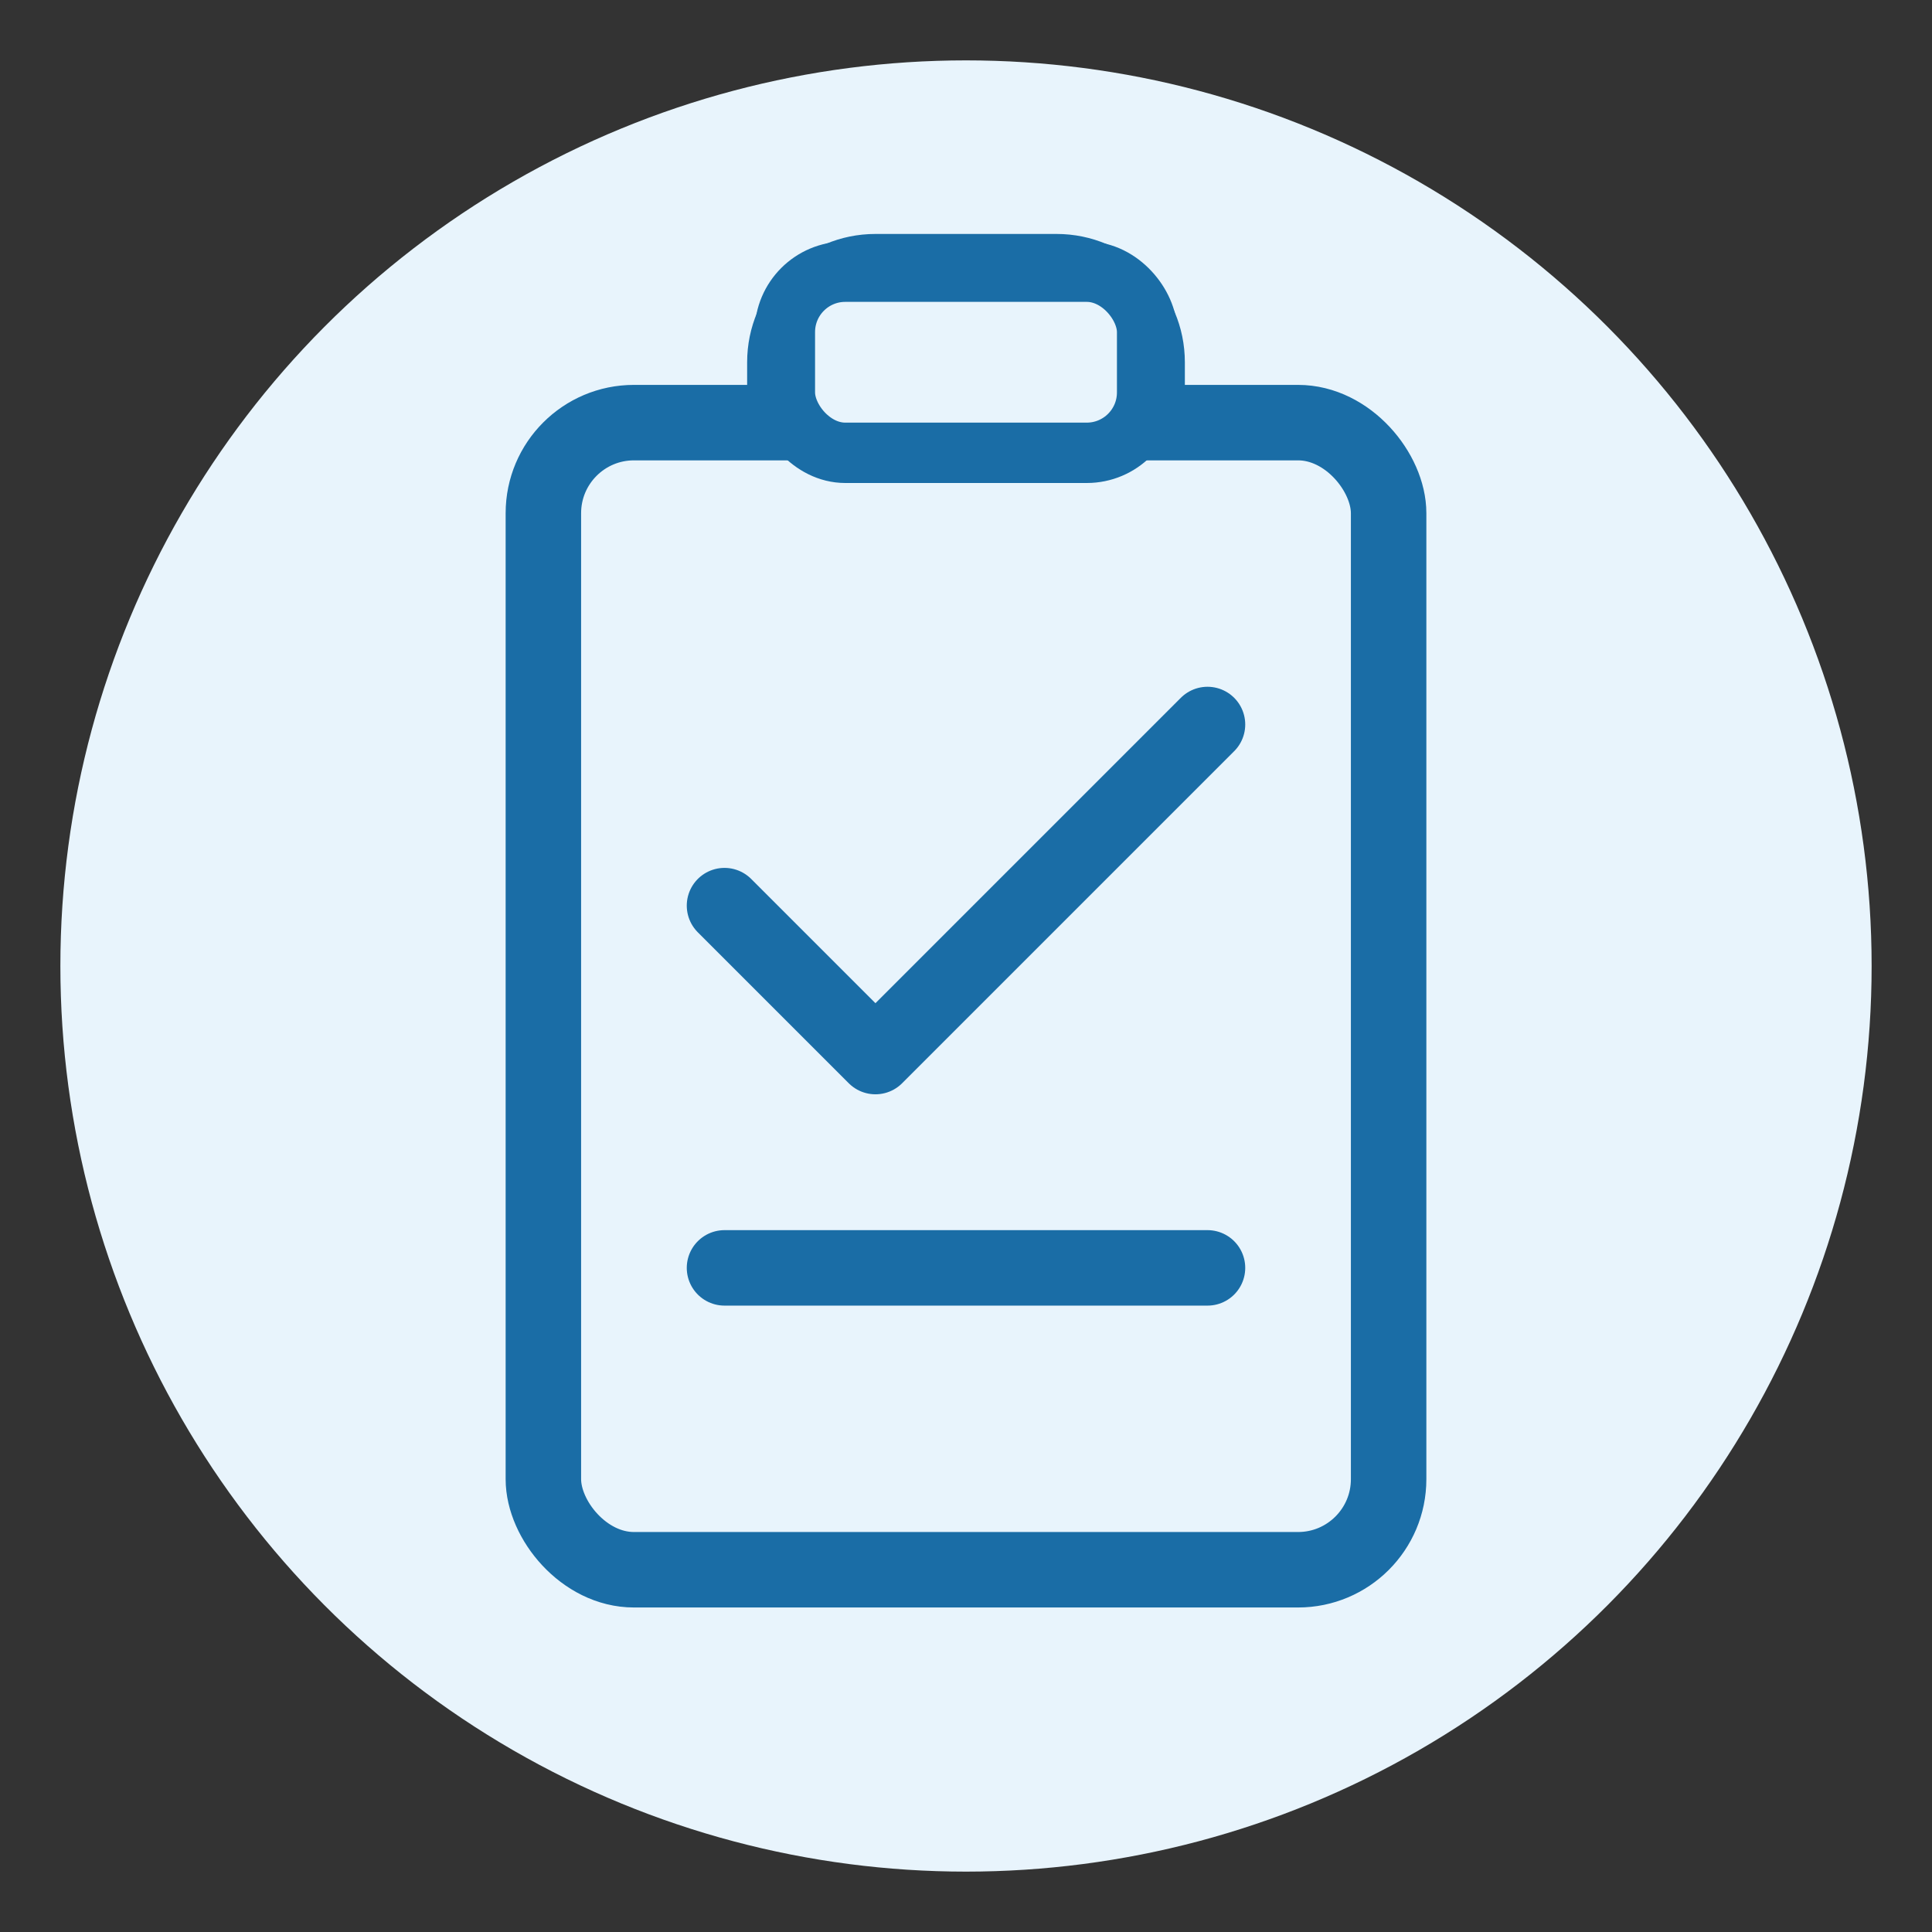 <svg width="64" height="64" viewBox="0 0 64 64" fill="none" xmlns="http://www.w3.org/2000/svg">
  <rect x="0" y="0" width="64" height="64" fill="#333333" stroke="none"/>
  <!-- Submissions & Review - Clipboard with checkmark -->
  <circle cx="32" cy="32" r="30" fill="#E8F4FC"/>
  <rect x="18" y="14" width="28" height="38" rx="3" stroke="#1A6DA6" stroke-width="2.5" fill="none"/>
  <path d="M26 14V12C26 10.343 27.343 9 29 9H35C36.657 9 38 10.343 38 12V14" stroke="#1A6DA6" stroke-width="2.5"/>
  <rect x="26" y="9" width="12" height="6" rx="2" fill="#E8F4FC" stroke="#1A6DA6" stroke-width="2"/>
  <path d="M24 30L29 35L40 24" stroke="#1A6DA6" stroke-width="2.5" stroke-linecap="round" stroke-linejoin="round"/>
  <line x1="24" y1="42" x2="40" y2="42" stroke="#1A6DA6" stroke-width="2.5" stroke-linecap="round"/>
</svg>
